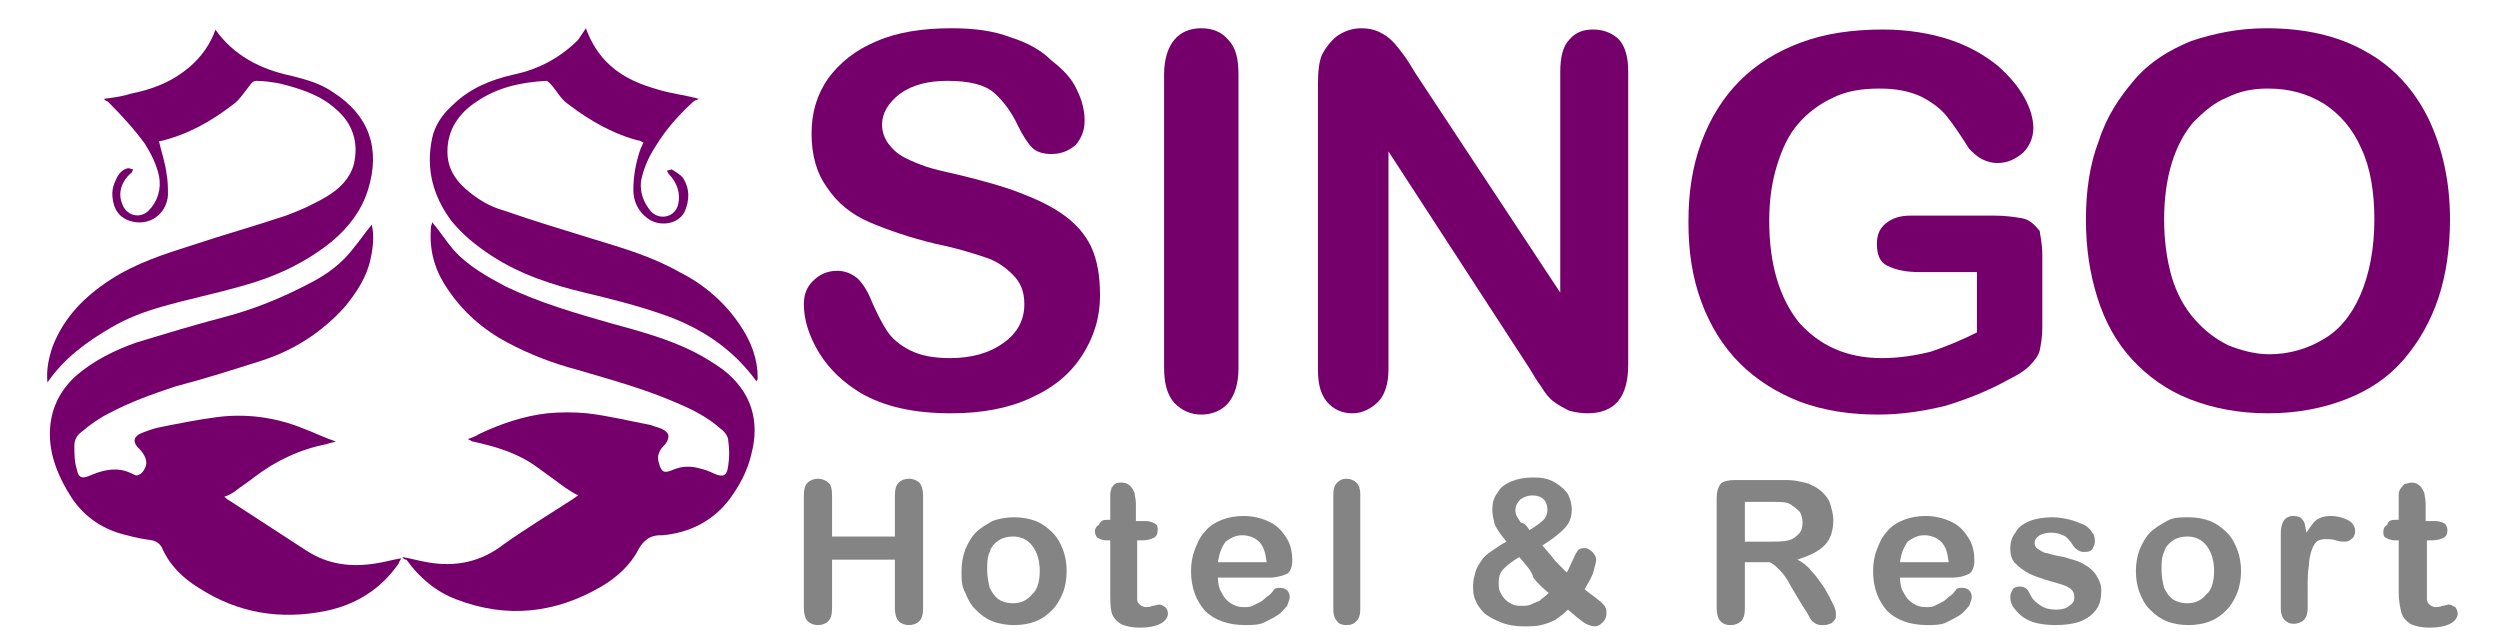 <?xml version="1.0" encoding="UTF-8"?>
<svg xmlns="http://www.w3.org/2000/svg" xmlns:xlink="http://www.w3.org/1999/xlink" width="261pt" height="67pt" viewBox="0 0 261 67" version="1.1">
<g id="surface1">
<path style=" stroke:none;fill-rule:nonzero;fill:rgb(46.275%,0%,41.961%);fill-opacity:1;" d="M 38.816 23.449 C 39.082 24.656 38.949 25.863 38.68 27.066 C 38.281 28.945 37.211 30.551 36.004 32.027 C 33.594 34.707 30.652 36.582 27.305 37.652 C 24.359 38.594 21.414 39.531 18.336 40.336 C 15.926 41.137 13.652 41.941 11.375 43.148 C 10.305 43.684 9.371 44.355 8.434 45.156 C 8.031 45.426 7.762 45.961 7.762 46.496 C 7.762 47.301 7.762 48.238 8.031 49.043 C 8.164 49.848 8.566 49.98 9.234 49.715 C 10.441 49.18 11.777 48.777 13.117 49.18 C 13.52 49.312 13.785 49.445 14.055 49.578 C 14.32 49.715 14.59 49.578 14.855 49.312 C 15.391 48.641 15.391 48.105 14.992 47.438 C 14.855 47.168 14.59 46.898 14.32 46.633 C 13.922 46.098 13.922 45.695 14.59 45.293 C 15.258 45.023 15.926 44.758 16.598 44.621 C 18.605 44.219 20.613 43.816 22.621 43.551 C 25.699 43.148 28.777 43.551 31.723 44.758 C 32.793 45.156 33.863 45.695 35.066 46.098 C 34.668 46.23 34.398 46.23 34.129 46.363 C 31.32 46.898 28.777 48.105 26.5 49.848 C 25.832 50.383 25.164 50.785 24.492 51.32 C 24.094 51.59 23.824 51.723 23.422 51.859 C 23.559 51.992 23.691 52.125 23.957 52.262 C 26.637 54.004 29.312 55.742 31.988 57.484 C 34.266 58.961 36.676 59.227 39.219 58.824 C 40.152 58.691 40.957 58.426 41.895 58.289 C 41.762 58.559 41.625 58.691 41.625 58.824 C 39.754 61.508 37.211 63.113 33.996 63.785 C 29.312 64.723 24.895 64.051 20.746 61.371 C 19.008 60.301 17.668 58.961 16.863 57.086 C 16.598 56.684 16.328 56.547 15.926 56.414 C 14.992 56.281 14.188 56.145 13.25 55.879 C 10.84 55.344 8.832 54.004 7.496 51.992 C 6.289 50.117 5.355 48.105 5.219 45.828 C 5.086 43.148 6.023 41.004 7.898 39.262 C 9.77 37.652 11.914 36.582 14.188 35.777 C 17.266 34.84 20.344 33.902 23.422 33.098 C 26.5 32.293 29.445 31.09 32.258 29.613 C 34.129 28.676 35.738 27.469 36.941 25.863 C 37.609 25.059 38.145 24.254 38.816 23.449 Z M 38.816 23.449 "/>
<path style=" stroke:none;fill-rule:nonzero;fill:rgb(46.275%,0%,41.961%);fill-opacity:1;" d="M 42.027 58.156 C 42.832 58.289 43.77 58.559 44.57 58.691 C 47.516 59.227 50.191 58.691 52.602 56.816 C 54.875 55.207 57.285 53.734 59.562 52.262 C 59.828 52.125 60.098 51.859 60.363 51.723 C 59.828 51.457 59.426 51.188 59.027 50.922 C 58.09 50.25 57.02 49.445 56.082 48.777 C 54.074 47.301 51.797 46.633 49.391 46.098 C 49.254 46.098 49.254 46.098 49.121 45.961 C 49.121 45.961 48.988 45.961 48.855 45.828 C 49.254 45.695 49.656 45.559 50.059 45.293 C 52.332 44.219 54.742 43.414 57.152 43.148 C 58.492 43.016 59.965 43.016 61.301 43.148 C 63.578 43.414 65.719 43.953 67.859 44.355 C 68.262 44.488 68.664 44.621 69.066 44.758 C 69.867 45.156 70 45.559 69.465 46.363 C 69.199 46.633 68.93 46.898 68.797 47.301 C 68.664 47.57 68.664 47.973 68.797 48.375 C 69.066 49.312 69.332 49.445 70.27 49.043 C 71.207 48.641 72.145 48.641 73.078 48.91 C 73.617 49.043 74.016 49.18 74.551 49.445 C 75.488 49.848 75.891 49.715 76.023 48.641 C 76.16 47.703 76.16 46.898 76.023 45.961 C 76.023 45.559 75.625 45.023 75.223 44.758 C 73.883 43.551 72.277 42.746 70.672 42.074 C 67.324 40.602 63.844 39.664 60.23 38.594 C 57.688 37.922 55.277 36.984 53.004 35.777 C 50.461 34.438 48.32 32.562 46.711 30.148 C 45.508 28.406 44.84 26.398 44.973 24.121 C 44.973 23.852 44.973 23.586 45.105 23.316 C 45.105 23.184 45.105 23.184 45.105 23.184 C 45.91 24.121 46.578 25.191 47.383 26.129 C 48.855 27.738 50.727 28.809 52.734 29.883 C 56.348 31.625 60.098 32.695 63.844 33.77 C 66.789 34.57 69.734 35.375 72.41 36.715 C 73.48 37.254 74.551 37.922 75.488 38.594 C 78.434 40.871 79.371 43.953 78.434 47.438 C 78.031 49.18 77.23 50.652 76.16 52.125 C 74.418 54.402 72.008 55.609 69.199 55.879 C 69.066 55.879 69.066 55.879 68.93 55.879 C 67.859 55.879 67.191 56.414 66.656 57.352 C 65.852 58.961 64.379 60.301 62.773 61.238 C 57.957 64.051 52.871 64.59 47.648 62.578 C 45.508 61.773 43.77 60.301 42.43 58.426 C 42.297 58.426 42.16 58.426 42.027 58.156 C 42.027 58.289 42.16 58.289 42.027 58.156 Z M 42.027 58.156 "/>
<path style=" stroke:none;fill-rule:nonzero;fill:rgb(46.275%,0%,41.961%);fill-opacity:1;" d="M 78.969 39.797 C 78.969 39.797 78.836 39.797 78.969 39.797 C 76.426 36.312 73.078 34.172 69.199 32.828 C 66.523 31.891 63.844 31.223 61.035 30.551 C 57.688 29.746 54.34 28.676 51.262 26.664 C 49.656 25.594 48.32 24.523 47.113 23.047 C 45.238 20.504 44.438 17.688 45.105 14.473 C 45.375 13.133 46.176 11.926 47.246 10.988 C 48.988 9.246 51.262 8.309 53.672 7.773 C 56.215 7.234 58.492 6.031 60.363 4.152 C 60.633 3.754 60.898 3.352 61.168 2.949 C 61.703 4.422 62.508 5.762 63.711 6.836 C 65.184 8.176 66.922 8.844 68.797 9.379 C 70.137 9.781 71.473 9.914 72.945 10.316 C 72.812 10.453 72.543 10.453 72.41 10.586 C 70.938 11.926 69.602 13.398 68.527 15.141 C 67.727 16.348 67.191 17.555 66.922 18.895 C 66.789 20.102 67.191 21.172 67.992 22.109 C 68.93 23.047 70.535 22.645 70.805 21.305 C 71.074 20.234 70.672 19.027 69.867 18.223 C 69.734 18.09 69.734 17.957 69.602 17.82 C 69.734 17.82 70 17.688 70.137 17.688 C 70.535 17.957 71.074 18.223 71.34 18.625 C 72.008 19.699 72.008 20.902 71.473 22.109 C 70.805 23.449 68.797 23.719 67.594 22.781 C 66.656 22.109 66.121 21.039 66.121 19.832 C 66.121 18.359 66.387 16.883 66.922 15.41 C 67.059 15.277 67.059 15.008 67.191 14.875 C 67.059 14.875 66.922 14.738 66.922 14.738 C 64.113 14.07 61.57 12.598 59.293 10.855 C 58.492 10.316 58.09 9.379 57.422 8.711 C 57.285 8.574 57.152 8.441 57.02 8.441 C 54.477 8.574 51.934 9.113 49.789 10.586 C 47.918 11.793 46.711 13.535 46.711 15.812 C 46.711 17.422 47.383 18.625 48.586 19.699 C 49.789 20.77 51.129 21.574 52.602 21.977 C 55.68 23.047 58.758 23.984 61.836 24.926 C 64.914 25.863 68.129 26.801 70.938 28.406 C 73.617 29.746 75.891 31.758 77.496 34.305 C 78.434 35.777 79.102 37.52 79.102 39.395 C 79.102 39.531 79.102 39.664 78.969 39.797 Z M 78.969 39.797 "/>
<path style=" stroke:none;fill-rule:nonzero;fill:rgb(46.275%,0%,41.961%);fill-opacity:1;" d="M 4.953 39.934 C 4.82 38.594 5.086 37.387 5.488 36.18 C 6.691 33.098 8.832 30.953 11.512 29.211 C 14.188 27.469 17.133 26.531 20.078 25.594 C 23.289 24.523 26.637 23.586 29.848 22.512 C 31.32 21.977 32.793 21.305 34.129 20.504 C 35.469 19.699 36.539 18.625 36.941 17.152 C 37.477 14.875 36.809 12.863 35.066 11.391 C 33.461 9.914 31.32 9.246 29.18 8.711 C 28.375 8.574 27.574 8.441 26.77 8.441 C 26.5 8.441 26.367 8.574 26.234 8.711 C 25.566 9.516 25.027 10.453 24.227 10.988 C 21.949 12.73 19.543 14.07 16.73 14.738 C 16.73 14.738 16.598 14.738 16.598 14.738 C 16.863 15.945 17.266 17.02 17.398 18.223 C 17.535 18.895 17.535 19.699 17.535 20.367 C 17.398 22.379 15.527 23.719 13.52 23.047 C 12.715 22.781 12.18 22.242 11.914 21.441 C 11.645 20.504 11.645 19.699 12.047 18.895 C 12.312 18.223 12.715 17.688 13.383 17.555 C 13.52 17.555 13.785 17.688 13.922 17.688 C 13.785 17.82 13.785 18.09 13.652 18.09 C 12.715 18.895 12.312 20.102 12.715 21.172 C 13.117 22.512 14.59 22.914 15.527 21.977 C 16.465 21.039 16.863 19.699 16.598 18.359 C 16.328 17.152 15.793 16.078 15.125 15.008 C 14.055 13.535 12.715 12.059 11.242 10.586 C 11.109 10.586 10.977 10.453 10.84 10.316 C 11.914 10.184 12.848 10.051 13.652 9.781 C 15.66 9.379 17.535 8.711 19.141 7.504 C 20.613 6.434 21.684 5.094 22.352 3.484 C 22.352 3.352 22.484 3.215 22.484 3.082 C 24.359 5.762 27.172 7.234 30.383 7.906 C 31.988 8.309 33.461 8.711 34.801 9.648 C 38.547 12.059 39.754 15.543 38.414 19.832 C 37.746 21.977 36.406 23.719 34.668 25.191 C 31.855 27.469 28.645 28.945 25.164 29.883 C 22.352 30.688 19.676 31.223 16.863 32.027 C 14.992 32.562 13.25 33.23 11.645 34.172 C 9.102 35.645 6.691 37.387 4.953 39.934 Z M 4.953 39.934 "/>
<path style=" stroke:none;fill-rule:nonzero;fill:rgb(46.275%,0%,41.961%);fill-opacity:1;" d="M 114.84 30.82 C 114.84 33.23 114.172 35.242 112.965 37.117 C 111.762 38.992 110.023 40.469 107.613 41.539 C 105.336 42.613 102.527 43.148 99.312 43.148 C 95.434 43.148 92.355 42.477 89.812 41.004 C 88.07 39.934 86.598 38.594 85.527 36.852 C 84.457 35.109 83.922 33.367 83.922 31.758 C 83.922 30.82 84.188 30.016 84.859 29.348 C 85.527 28.676 86.332 28.273 87.402 28.273 C 88.203 28.273 88.875 28.543 89.543 29.078 C 90.078 29.613 90.613 30.418 91.016 31.488 C 91.551 32.695 92.086 33.77 92.621 34.57 C 93.156 35.375 93.961 36.047 95.031 36.582 C 96.102 37.117 97.441 37.387 99.18 37.387 C 101.457 37.387 103.328 36.852 104.801 35.777 C 106.273 34.707 106.941 33.367 106.941 31.758 C 106.941 30.418 106.543 29.48 105.738 28.676 C 104.934 27.871 104 27.203 102.66 26.801 C 101.457 26.398 99.715 25.863 97.707 25.461 C 94.898 24.789 92.621 23.984 90.746 23.184 C 88.875 22.379 87.402 21.172 86.332 19.562 C 85.262 18.09 84.727 16.215 84.727 13.938 C 84.727 11.793 85.262 9.914 86.465 8.176 C 87.668 6.566 89.273 5.227 91.551 4.289 C 93.691 3.352 96.371 2.949 99.312 2.949 C 101.723 2.949 103.73 3.215 105.473 3.887 C 107.211 4.422 108.684 5.227 109.754 6.297 C 110.957 7.234 111.895 8.176 112.43 9.379 C 112.965 10.453 113.234 11.523 113.234 12.598 C 113.234 13.535 112.965 14.34 112.297 15.141 C 111.492 15.812 110.691 16.078 109.754 16.078 C 108.816 16.078 108.148 15.812 107.746 15.41 C 107.344 15.008 106.809 14.203 106.273 13.133 C 105.605 11.656 104.668 10.453 103.73 9.648 C 102.793 8.844 101.188 8.441 98.914 8.441 C 96.906 8.441 95.297 8.844 93.961 9.781 C 92.754 10.719 92.086 11.793 92.086 12.996 C 92.086 13.801 92.355 14.473 92.754 15.008 C 93.156 15.543 93.691 16.078 94.496 16.48 C 95.297 16.883 95.969 17.152 96.77 17.422 C 97.574 17.688 98.777 17.957 100.52 18.359 C 102.66 18.895 104.668 19.43 106.406 20.102 C 108.148 20.77 109.621 21.441 110.957 22.379 C 112.297 23.316 113.234 24.387 113.902 25.727 C 114.574 27.203 114.84 28.809 114.84 30.82 Z M 114.84 30.82 "/>
<path style=" stroke:none;fill-rule:nonzero;fill:rgb(46.275%,0%,41.961%);fill-opacity:1;" d="M 121.531 38.324 L 121.531 7.773 C 121.531 6.164 121.934 4.957 122.602 4.152 C 123.273 3.352 124.211 2.949 125.414 2.949 C 126.617 2.949 127.555 3.352 128.227 4.152 C 129.027 4.957 129.297 6.164 129.297 7.773 L 129.297 38.457 C 129.297 40.066 128.895 41.273 128.227 42.074 C 127.555 42.879 126.484 43.281 125.414 43.281 C 124.344 43.281 123.406 42.879 122.602 42.074 C 121.801 41.137 121.531 39.934 121.531 38.324 Z M 121.531 38.324 "/>
<path style=" stroke:none;fill-rule:nonzero;fill:rgb(46.275%,0%,41.961%);fill-opacity:1;" d="M 147.766 7.637 L 162.891 30.551 L 162.891 7.504 C 162.891 6.031 163.16 4.824 163.828 4.152 C 164.496 3.352 165.301 3.082 166.371 3.082 C 167.441 3.082 168.379 3.484 169.047 4.152 C 169.719 4.957 169.984 6.031 169.984 7.504 L 169.984 38.055 C 169.984 41.406 168.645 43.148 165.703 43.148 C 165.031 43.148 164.363 43.016 163.828 42.879 C 163.293 42.613 162.758 42.344 162.223 41.941 C 161.688 41.539 161.285 41.004 160.883 40.336 C 160.48 39.797 160.078 39.129 159.68 38.457 L 144.957 15.812 L 144.957 38.594 C 144.957 40.066 144.555 41.273 143.883 41.941 C 143.215 42.613 142.277 43.148 141.207 43.148 C 140.137 43.148 139.199 42.746 138.531 41.941 C 137.863 41.137 137.594 40.066 137.594 38.594 L 137.594 8.711 C 137.594 7.371 137.727 6.434 137.996 5.762 C 138.398 4.957 138.934 4.289 139.602 3.754 C 140.406 3.215 141.207 2.949 142.145 2.949 C 142.812 2.949 143.484 3.082 144.02 3.352 C 144.555 3.617 144.957 3.887 145.355 4.289 C 145.758 4.691 146.16 5.227 146.562 5.762 C 146.965 6.297 147.363 6.969 147.766 7.637 Z M 147.766 7.637 "/>
<path style=" stroke:none;fill-rule:nonzero;fill:rgb(46.275%,0%,41.961%);fill-opacity:1;" d="M 213.219 26.664 L 213.219 34.172 C 213.219 35.109 213.082 35.91 212.949 36.582 C 212.816 37.117 212.414 37.652 211.879 38.191 C 211.344 38.727 210.676 39.129 209.871 39.531 C 207.461 40.871 205.32 41.676 203.18 42.344 C 201.035 42.879 198.629 43.281 196.086 43.281 C 193.141 43.281 190.465 42.879 187.922 41.941 C 185.512 41.004 183.371 39.664 181.629 37.922 C 179.891 36.18 178.551 34.035 177.613 31.488 C 176.676 28.945 176.273 26.266 176.273 23.184 C 176.273 20.102 176.676 17.422 177.613 14.875 C 178.551 12.328 179.891 10.184 181.629 8.441 C 183.371 6.699 185.512 5.359 188.055 4.422 C 190.598 3.484 193.406 3.082 196.621 3.082 C 199.164 3.082 201.574 3.484 203.578 4.152 C 205.586 4.824 207.195 5.762 208.531 6.836 C 209.738 7.906 210.676 8.977 211.344 10.184 C 212.012 11.391 212.281 12.461 212.281 13.398 C 212.281 14.34 211.879 15.277 211.211 15.945 C 210.406 16.617 209.602 17.02 208.531 17.02 C 207.996 17.02 207.461 16.883 206.926 16.617 C 206.391 16.348 205.988 15.945 205.586 15.543 C 204.652 14.07 203.848 12.863 203.18 12.059 C 202.508 11.258 201.574 10.586 200.5 10.051 C 199.297 9.516 197.957 9.246 196.219 9.246 C 194.344 9.246 192.738 9.516 191.398 10.184 C 189.926 10.855 188.723 11.793 187.785 12.863 C 186.715 14.07 186.047 15.543 185.512 17.285 C 184.977 19.027 184.707 20.902 184.707 23.047 C 184.707 27.605 185.777 31.09 187.785 33.633 C 189.926 36.047 192.738 37.387 196.484 37.387 C 198.227 37.387 199.965 37.117 201.574 36.715 C 203.18 36.18 204.785 35.512 206.391 34.707 L 206.391 28.406 L 200.367 28.406 C 198.895 28.406 197.824 28.141 197.023 27.738 C 196.219 27.336 195.949 26.531 195.949 25.461 C 195.949 24.523 196.219 23.852 196.887 23.316 C 197.559 22.781 198.359 22.512 199.43 22.512 L 208.266 22.512 C 209.336 22.512 210.273 22.645 211.074 22.781 C 211.879 22.914 212.414 23.449 212.949 24.121 C 212.949 24.387 213.219 25.324 213.219 26.664 Z M 213.219 26.664 "/>
<path style=" stroke:none;fill-rule:nonzero;fill:rgb(46.275%,0%,41.961%);fill-opacity:1;" d="M 236.641 2.949 C 240.656 2.949 244.137 3.754 246.945 5.359 C 249.891 6.969 252.031 9.379 253.504 12.328 C 254.977 15.41 255.781 18.895 255.781 22.914 C 255.781 25.863 255.379 28.676 254.574 31.09 C 253.773 33.5 252.566 35.645 250.961 37.52 C 249.355 39.395 247.348 40.734 244.938 41.676 C 242.527 42.613 239.852 43.148 236.773 43.148 C 233.695 43.148 231.02 42.613 228.609 41.676 C 226.199 40.734 224.191 39.262 222.586 37.52 C 220.98 35.777 219.773 33.633 218.973 31.09 C 218.168 28.543 217.77 25.863 217.77 22.914 C 217.77 19.965 218.168 17.152 219.105 14.738 C 219.91 12.195 221.246 10.184 222.855 8.309 C 224.461 6.434 226.469 5.227 228.742 4.289 C 231.152 3.484 233.695 2.949 236.641 2.949 Z M 247.883 22.914 C 247.883 20.102 247.48 17.555 246.543 15.543 C 245.609 13.398 244.27 11.926 242.664 10.855 C 240.922 9.781 239.051 9.246 236.773 9.246 C 235.168 9.246 233.828 9.516 232.492 10.184 C 231.152 10.719 230.082 11.656 229.012 12.73 C 228.074 13.801 227.27 15.277 226.734 17.02 C 226.199 18.762 225.934 20.77 225.934 22.914 C 225.934 25.059 226.199 27.066 226.734 28.945 C 227.27 30.688 228.074 32.16 229.145 33.367 C 230.215 34.57 231.285 35.375 232.625 36.047 C 233.965 36.582 235.434 36.984 236.906 36.984 C 238.914 36.984 240.789 36.449 242.395 35.512 C 244.137 34.57 245.473 32.965 246.41 30.82 C 247.348 28.676 247.883 25.996 247.883 22.914 Z M 247.883 22.914 "/>
<path style=" stroke:none;fill-rule:nonzero;fill:rgb(51.765%,51.765%,51.765%);fill-opacity:1;" d="M 86.867 51.723 L 86.867 56.012 L 93.426 56.012 L 93.426 51.723 C 93.426 51.055 93.559 50.652 93.824 50.383 C 94.094 50.117 94.496 49.98 94.898 49.98 C 95.297 49.98 95.699 50.117 95.969 50.383 C 96.234 50.652 96.371 51.188 96.371 51.723 L 96.371 63.516 C 96.371 64.188 96.234 64.59 95.969 64.855 C 95.699 65.125 95.297 65.258 94.898 65.258 C 94.496 65.258 94.094 65.125 93.824 64.855 C 93.559 64.59 93.426 64.051 93.426 63.516 L 93.426 58.426 L 86.867 58.426 L 86.867 63.516 C 86.867 64.188 86.73 64.59 86.465 64.855 C 86.195 65.125 85.797 65.258 85.395 65.258 C 84.992 65.258 84.59 65.125 84.324 64.855 C 84.055 64.59 83.922 64.051 83.922 63.516 L 83.922 51.723 C 83.922 51.055 84.055 50.652 84.324 50.383 C 84.59 50.117 84.992 49.98 85.395 49.98 C 85.797 49.98 86.195 50.117 86.465 50.383 C 86.73 50.52 86.867 51.055 86.867 51.723 Z M 86.867 51.723 "/>
<path style=" stroke:none;fill-rule:nonzero;fill:rgb(51.765%,51.765%,51.765%);fill-opacity:1;" d="M 111.359 59.629 C 111.359 60.434 111.227 61.238 110.957 61.906 C 110.691 62.578 110.289 63.246 109.887 63.648 C 109.352 64.188 108.816 64.59 108.148 64.855 C 107.477 65.125 106.676 65.258 105.871 65.258 C 105.07 65.258 104.266 65.125 103.598 64.855 C 102.926 64.59 102.391 64.188 101.855 63.648 C 101.32 63.113 101.055 62.578 100.785 61.906 C 100.383 61.238 100.383 60.434 100.383 59.629 C 100.383 58.824 100.52 58.023 100.785 57.352 C 101.055 56.684 101.457 56.012 101.855 55.609 C 102.391 55.074 102.926 54.805 103.598 54.402 C 104.266 54.137 105.07 54.004 105.871 54.004 C 106.676 54.004 107.477 54.137 108.148 54.402 C 108.816 54.672 109.352 55.074 109.887 55.609 C 110.422 56.145 110.691 56.684 110.957 57.352 C 111.227 58.023 111.359 58.824 111.359 59.629 Z M 108.551 59.629 C 108.551 58.559 108.281 57.621 107.746 56.949 C 107.211 56.281 106.543 56.012 105.738 56.012 C 105.203 56.012 104.668 56.145 104.266 56.414 C 103.863 56.684 103.465 57.086 103.328 57.621 C 103.062 58.156 103.062 58.824 103.062 59.496 C 103.062 60.164 103.195 60.836 103.328 61.371 C 103.598 61.906 103.863 62.309 104.266 62.578 C 104.668 62.848 105.203 62.98 105.738 62.98 C 106.543 62.98 107.211 62.711 107.746 62.043 C 108.281 61.641 108.551 60.703 108.551 59.629 Z M 108.551 59.629 "/>
<path style=" stroke:none;fill-rule:nonzero;fill:rgb(51.765%,51.765%,51.765%);fill-opacity:1;" d="M 115.645 54.27 L 115.91 54.27 L 115.91 52.66 C 115.91 52.262 115.91 51.859 115.91 51.59 C 115.91 51.32 116.043 51.055 116.043 50.922 C 116.18 50.785 116.312 50.52 116.445 50.52 C 116.578 50.383 116.848 50.383 117.117 50.383 C 117.516 50.383 117.785 50.52 118.051 50.785 C 118.188 50.922 118.32 51.188 118.453 51.457 C 118.453 51.723 118.586 52.125 118.586 52.527 L 118.586 54.402 L 119.66 54.402 C 120.059 54.402 120.328 54.539 120.594 54.672 C 120.863 54.805 120.863 55.074 120.863 55.344 C 120.863 55.742 120.73 56.012 120.461 56.145 C 120.195 56.281 119.793 56.414 119.258 56.414 L 118.723 56.414 L 118.723 61.508 C 118.723 61.906 118.723 62.309 118.723 62.578 C 118.723 62.848 118.855 62.98 118.988 63.113 C 119.125 63.246 119.391 63.383 119.66 63.383 C 119.793 63.383 120.059 63.383 120.328 63.246 C 120.594 63.246 120.863 63.113 120.996 63.113 C 121.266 63.113 121.398 63.246 121.668 63.383 C 121.801 63.516 121.934 63.785 121.934 64.051 C 121.934 64.453 121.668 64.855 121.129 65.125 C 120.594 65.391 119.926 65.527 118.988 65.527 C 118.188 65.527 117.516 65.391 116.98 65.125 C 116.578 64.855 116.18 64.453 116.043 63.918 C 115.91 63.383 115.91 62.711 115.91 61.773 L 115.91 56.414 L 115.508 56.414 C 115.109 56.414 114.84 56.281 114.574 56.145 C 114.438 56.012 114.305 55.742 114.305 55.477 C 114.305 55.207 114.438 54.941 114.707 54.805 C 114.973 54.27 115.242 54.27 115.645 54.27 Z M 115.645 54.27 "/>
<path style=" stroke:none;fill-rule:nonzero;fill:rgb(51.765%,51.765%,51.765%);fill-opacity:1;" d="M 132.641 60.301 L 127.152 60.301 C 127.152 60.969 127.289 61.508 127.555 61.906 C 127.824 62.445 128.09 62.711 128.492 62.98 C 128.895 63.246 129.297 63.383 129.832 63.383 C 130.23 63.383 130.5 63.383 130.77 63.246 C 131.035 63.113 131.305 62.98 131.57 62.848 C 131.84 62.711 132.105 62.445 132.238 62.309 C 132.508 62.176 132.773 61.906 133.043 61.508 C 133.176 61.371 133.445 61.371 133.711 61.371 C 133.98 61.371 134.246 61.508 134.383 61.641 C 134.516 61.773 134.648 62.043 134.648 62.309 C 134.648 62.578 134.516 62.848 134.383 63.246 C 134.113 63.516 133.848 63.918 133.445 64.188 C 133.043 64.453 132.508 64.723 131.973 64.988 C 131.438 65.258 130.633 65.258 129.965 65.258 C 128.227 65.258 126.754 64.723 125.816 63.785 C 124.879 62.711 124.344 61.371 124.344 59.629 C 124.344 58.824 124.477 58.023 124.746 57.352 C 125.012 56.684 125.281 56.012 125.816 55.477 C 126.219 54.941 126.887 54.539 127.555 54.27 C 128.227 54.004 129.027 53.867 129.832 53.867 C 130.902 53.867 131.84 54.137 132.641 54.539 C 133.445 54.941 133.98 55.609 134.383 56.281 C 134.781 56.949 134.918 57.754 134.918 58.559 C 134.918 59.227 134.648 59.766 134.383 59.898 C 134.113 60.031 133.312 60.301 132.641 60.301 Z M 127.152 58.691 L 132.238 58.691 C 132.105 57.754 131.973 57.086 131.438 56.547 C 131.035 56.145 130.367 55.879 129.695 55.879 C 129.027 55.879 128.492 56.145 127.957 56.547 C 127.555 57.086 127.289 57.754 127.152 58.691 Z M 127.152 58.691 "/>
<path style=" stroke:none;fill-rule:nonzero;fill:rgb(51.765%,51.765%,51.765%);fill-opacity:1;" d="M 139.199 63.648 L 139.199 51.59 C 139.199 51.055 139.332 50.652 139.602 50.383 C 139.871 50.117 140.137 49.98 140.539 49.98 C 140.941 49.98 141.34 50.117 141.609 50.383 C 141.875 50.652 142.012 51.055 142.012 51.59 L 142.012 63.648 C 142.012 64.188 141.875 64.59 141.609 64.855 C 141.34 65.125 141.074 65.258 140.539 65.258 C 140.137 65.258 139.734 65.125 139.602 64.855 C 139.332 64.59 139.199 64.188 139.199 63.648 Z M 139.199 63.648 "/>
<path style=" stroke:none;fill-rule:nonzero;fill:rgb(51.765%,51.765%,51.765%);fill-opacity:1;" d="M 155.797 53.199 C 155.797 52.527 155.93 51.992 156.332 51.457 C 156.602 50.922 157.137 50.52 157.805 50.25 C 158.473 49.98 159.145 49.848 160.078 49.848 C 161.016 49.848 161.688 49.98 162.355 50.383 C 163.023 50.785 163.426 51.188 163.695 51.59 C 163.961 52.125 164.094 52.66 164.094 53.199 C 164.094 54.004 163.828 54.672 163.293 55.207 C 162.758 55.742 162.086 56.281 161.016 56.949 C 161.418 57.352 161.688 57.754 161.953 58.023 C 162.223 58.426 162.488 58.691 162.758 58.961 C 163.023 59.227 163.293 59.496 163.559 59.766 C 163.695 59.629 163.828 59.227 164.094 58.691 C 164.363 58.156 164.496 57.754 164.629 57.621 C 164.766 57.352 165.031 57.219 165.434 57.219 C 165.703 57.219 165.969 57.352 166.238 57.621 C 166.504 57.887 166.637 58.156 166.637 58.426 C 166.637 58.691 166.504 59.094 166.371 59.629 C 166.238 60.164 165.836 60.836 165.434 61.508 C 165.703 61.773 166.102 62.043 166.637 62.445 C 167.176 62.848 167.574 63.246 167.574 63.383 C 167.711 63.516 167.711 63.785 167.711 64.051 C 167.711 64.453 167.574 64.723 167.309 64.988 C 167.039 65.258 166.773 65.391 166.504 65.391 C 166.238 65.391 165.836 65.258 165.566 65.125 C 165.301 64.988 164.629 64.453 163.695 63.648 C 163.293 64.051 162.758 64.453 162.355 64.723 C 161.82 64.988 161.418 65.125 160.883 65.258 C 160.348 65.391 159.68 65.391 159.008 65.391 C 158.207 65.391 157.402 65.258 156.734 64.988 C 156.066 64.723 155.527 64.453 154.992 64.051 C 154.594 63.648 154.191 63.113 154.059 62.711 C 153.789 62.176 153.789 61.641 153.789 61.105 C 153.789 60.566 153.922 60.164 154.059 59.629 C 154.191 59.227 154.457 58.824 154.727 58.426 C 154.992 58.023 155.395 57.754 155.797 57.484 C 156.199 57.219 156.734 56.816 157.27 56.547 C 156.734 55.879 156.332 55.344 156.066 54.805 C 155.93 54.27 155.797 53.734 155.797 53.199 Z M 158.609 58.156 C 157.938 58.559 157.402 58.961 157 59.363 C 156.602 59.766 156.465 60.164 156.465 60.836 C 156.465 61.105 156.465 61.508 156.602 61.773 C 156.734 62.043 156.867 62.309 157.137 62.578 C 157.402 62.848 157.672 62.98 157.938 63.113 C 158.207 63.246 158.609 63.246 158.875 63.246 C 159.277 63.246 159.543 63.246 159.812 63.113 C 160.078 62.98 160.48 62.848 160.75 62.711 C 161.016 62.445 161.285 62.309 161.688 61.906 C 161.016 61.371 160.48 60.836 160.078 60.301 C 159.945 59.629 159.277 58.961 158.609 58.156 Z M 159.68 55.344 C 160.348 54.941 160.883 54.539 161.152 54.27 C 161.418 54.004 161.551 53.602 161.551 53.199 C 161.551 52.797 161.418 52.395 161.152 52.125 C 160.883 51.859 160.48 51.723 159.945 51.723 C 159.543 51.723 159.145 51.859 158.742 52.125 C 158.473 52.395 158.207 52.797 158.207 53.199 C 158.207 53.332 158.207 53.602 158.34 53.867 C 158.473 54.137 158.609 54.27 158.742 54.539 C 159.277 54.672 159.41 54.941 159.68 55.344 Z M 159.68 55.344 "/>
<path style=" stroke:none;fill-rule:nonzero;fill:rgb(51.765%,51.765%,51.765%);fill-opacity:1;" d="M 183.234 58.691 L 182.164 58.691 L 182.164 63.516 C 182.164 64.188 182.031 64.59 181.762 64.855 C 181.496 65.125 181.094 65.258 180.691 65.258 C 180.156 65.258 179.891 65.125 179.621 64.855 C 179.355 64.59 179.219 64.051 179.219 63.516 L 179.219 51.992 C 179.219 51.32 179.355 50.922 179.621 50.52 C 179.891 50.25 180.426 50.117 181.094 50.117 L 186.047 50.117 C 186.715 50.117 187.25 50.117 187.785 50.25 C 188.32 50.383 188.723 50.383 189.125 50.652 C 189.527 50.785 190.062 51.188 190.328 51.457 C 190.73 51.859 191 52.262 191.133 52.797 C 191.266 53.332 191.398 53.734 191.398 54.27 C 191.398 55.344 191.133 56.281 190.465 56.949 C 189.793 57.621 188.855 58.023 187.652 58.426 C 188.188 58.691 188.723 59.094 189.125 59.629 C 189.66 60.164 190.062 60.836 190.465 61.371 C 190.863 62.043 191.133 62.578 191.398 63.113 C 191.668 63.648 191.668 63.918 191.668 64.188 C 191.668 64.453 191.668 64.59 191.535 64.723 C 191.398 64.855 191.266 65.125 191 65.125 C 190.73 65.258 190.598 65.258 190.195 65.258 C 189.793 65.258 189.527 65.125 189.391 64.988 C 189.125 64.855 188.992 64.59 188.855 64.32 C 188.723 64.051 188.457 63.648 188.188 63.246 L 186.984 61.238 C 186.582 60.434 186.18 59.898 185.777 59.496 C 185.375 59.094 185.109 58.824 184.707 58.691 C 184.172 58.691 183.77 58.691 183.234 58.691 Z M 184.977 52.395 L 182.164 52.395 L 182.164 56.547 L 184.84 56.547 C 185.512 56.547 186.18 56.547 186.715 56.414 C 187.25 56.281 187.52 56.012 187.785 55.742 C 188.055 55.477 188.188 55.074 188.188 54.539 C 188.188 54.137 188.055 53.734 187.922 53.465 C 187.652 53.199 187.383 52.93 187.117 52.797 C 186.715 52.395 186.047 52.395 184.977 52.395 Z M 184.977 52.395 "/>
<path style=" stroke:none;fill-rule:nonzero;fill:rgb(51.765%,51.765%,51.765%);fill-opacity:1;" d="M 203.848 60.301 L 198.359 60.301 C 198.359 60.969 198.492 61.508 198.762 61.906 C 199.027 62.445 199.297 62.711 199.699 62.98 C 200.102 63.246 200.5 63.383 201.035 63.383 C 201.438 63.383 201.707 63.383 201.973 63.246 C 202.242 63.113 202.508 62.98 202.777 62.848 C 203.043 62.711 203.312 62.445 203.445 62.309 C 203.715 62.176 203.98 61.906 204.25 61.508 C 204.383 61.371 204.652 61.371 204.918 61.371 C 205.188 61.371 205.453 61.508 205.586 61.641 C 205.723 61.773 205.855 62.043 205.855 62.309 C 205.855 62.578 205.723 62.848 205.586 63.246 C 205.32 63.516 205.051 63.918 204.652 64.188 C 204.25 64.453 203.715 64.723 203.18 64.988 C 202.645 65.258 201.84 65.258 201.172 65.258 C 199.43 65.258 197.957 64.723 197.023 63.785 C 196.086 62.711 195.551 61.371 195.551 59.629 C 195.551 58.824 195.684 58.023 195.949 57.352 C 196.219 56.684 196.484 56.012 197.023 55.477 C 197.422 54.941 198.094 54.539 198.762 54.27 C 199.43 54.004 200.234 53.867 201.035 53.867 C 202.109 53.867 203.043 54.137 203.848 54.539 C 204.652 54.941 205.188 55.609 205.586 56.281 C 205.988 56.949 206.125 57.754 206.125 58.559 C 206.125 59.227 205.855 59.766 205.586 59.898 C 205.051 60.164 204.516 60.301 203.848 60.301 Z M 198.359 58.691 L 203.445 58.691 C 203.312 57.754 203.18 57.086 202.645 56.547 C 202.242 56.145 201.574 55.879 200.902 55.879 C 200.234 55.879 199.699 56.145 199.164 56.547 C 198.762 57.086 198.492 57.754 198.359 58.691 Z M 198.359 58.691 "/>
<path style=" stroke:none;fill-rule:nonzero;fill:rgb(51.765%,51.765%,51.765%);fill-opacity:1;" d="M 219.375 61.641 C 219.375 62.445 219.238 63.113 218.84 63.648 C 218.438 64.188 217.902 64.59 217.23 64.855 C 216.562 65.125 215.625 65.258 214.555 65.258 C 213.617 65.258 212.68 65.125 212.012 64.855 C 211.344 64.59 210.809 64.188 210.406 63.648 C 210.004 63.246 209.871 62.711 209.871 62.309 C 209.871 62.043 210.004 61.773 210.137 61.508 C 210.406 61.238 210.676 61.238 210.941 61.238 C 211.211 61.238 211.477 61.371 211.609 61.508 C 211.746 61.641 211.879 61.906 212.012 62.176 C 212.281 62.711 212.68 62.98 213.082 63.246 C 213.484 63.516 214.02 63.648 214.688 63.648 C 215.227 63.648 215.762 63.516 216.027 63.246 C 216.43 62.98 216.562 62.711 216.562 62.445 C 216.562 61.906 216.43 61.641 216.027 61.371 C 215.625 61.105 215.09 60.969 214.152 60.703 C 213.219 60.434 212.414 60.164 211.879 59.898 C 211.344 59.629 210.809 59.227 210.406 58.824 C 210.004 58.426 209.871 57.887 209.871 57.219 C 209.871 56.684 210.004 56.145 210.406 55.609 C 210.676 55.074 211.211 54.672 211.879 54.402 C 212.547 54.137 213.352 54.004 214.289 54.004 C 214.957 54.004 215.625 54.137 216.16 54.27 C 216.695 54.402 217.23 54.672 217.633 54.805 C 218.035 55.074 218.305 55.344 218.438 55.609 C 218.703 55.879 218.703 56.281 218.703 56.547 C 218.703 56.816 218.57 57.086 218.438 57.352 C 218.168 57.621 217.902 57.621 217.5 57.621 C 217.23 57.621 216.965 57.484 216.832 57.352 C 216.562 57.219 216.43 56.949 216.16 56.547 C 215.895 56.281 215.762 56.012 215.359 55.879 C 215.09 55.742 214.688 55.609 214.152 55.609 C 213.617 55.609 213.219 55.742 212.949 55.879 C 212.547 56.145 212.414 56.414 212.414 56.684 C 212.414 56.949 212.547 57.219 212.816 57.352 C 213.082 57.484 213.352 57.754 213.754 57.754 C 214.152 57.887 214.688 58.023 215.492 58.156 C 216.297 58.426 217.098 58.559 217.633 58.961 C 218.168 59.227 218.57 59.629 218.84 60.031 C 219.238 60.703 219.375 61.105 219.375 61.641 Z M 219.375 61.641 "/>
<path style=" stroke:none;fill-rule:nonzero;fill:rgb(51.765%,51.765%,51.765%);fill-opacity:1;" d="M 233.965 59.629 C 233.965 60.434 233.828 61.238 233.562 61.906 C 233.293 62.578 232.891 63.246 232.492 63.648 C 231.957 64.188 231.422 64.59 230.75 64.855 C 230.082 65.125 229.277 65.258 228.477 65.258 C 227.672 65.258 226.871 65.125 226.199 64.855 C 225.531 64.59 224.996 64.188 224.461 63.648 C 223.926 63.113 223.656 62.578 223.391 61.906 C 223.121 61.238 222.988 60.434 222.988 59.629 C 222.988 58.824 223.121 58.023 223.391 57.352 C 223.656 56.684 224.059 56.012 224.461 55.609 C 224.996 55.074 225.531 54.805 226.199 54.402 C 226.871 54.004 227.672 54.004 228.477 54.004 C 229.277 54.004 230.082 54.137 230.75 54.402 C 231.422 54.672 231.957 55.074 232.492 55.609 C 233.027 56.145 233.293 56.684 233.562 57.352 C 233.828 58.023 233.965 58.824 233.965 59.629 Z M 231.152 59.629 C 231.152 58.559 230.883 57.621 230.348 56.949 C 229.812 56.281 229.145 56.012 228.34 56.012 C 227.805 56.012 227.27 56.145 226.871 56.414 C 226.469 56.684 226.066 57.086 225.934 57.621 C 225.664 58.156 225.664 58.824 225.664 59.496 C 225.664 60.164 225.797 60.836 225.934 61.371 C 226.199 61.906 226.469 62.309 226.871 62.578 C 227.27 62.848 227.805 62.98 228.34 62.98 C 229.145 62.98 229.812 62.711 230.348 62.043 C 230.883 61.641 231.152 60.703 231.152 59.629 Z M 231.152 59.629 "/>
<path style=" stroke:none;fill-rule:nonzero;fill:rgb(51.765%,51.765%,51.765%);fill-opacity:1;" d="M 240.922 61.238 L 240.922 63.516 C 240.922 64.051 240.789 64.453 240.523 64.723 C 240.254 64.988 239.852 65.125 239.449 65.125 C 239.051 65.125 238.781 64.988 238.516 64.723 C 238.246 64.453 238.113 64.051 238.113 63.516 L 238.113 55.742 C 238.113 54.539 238.516 53.867 239.449 53.867 C 239.852 53.867 240.254 54.004 240.387 54.27 C 240.656 54.539 240.656 54.941 240.789 55.609 C 241.191 55.074 241.457 54.539 241.859 54.27 C 242.262 54.004 242.664 53.867 243.332 53.867 C 243.867 53.867 244.535 54.004 245.074 54.27 C 245.609 54.539 245.875 54.941 245.875 55.477 C 245.875 55.742 245.742 56.145 245.473 56.281 C 245.207 56.547 244.938 56.547 244.672 56.547 C 244.535 56.547 244.27 56.547 243.867 56.414 C 243.465 56.281 243.066 56.281 242.797 56.281 C 242.395 56.281 241.992 56.414 241.859 56.547 C 241.594 56.816 241.457 57.086 241.324 57.484 C 241.191 57.887 241.059 58.426 241.059 58.961 C 240.922 59.766 240.922 60.434 240.922 61.238 Z M 240.922 61.238 "/>
<path style=" stroke:none;fill-rule:nonzero;fill:rgb(51.765%,51.765%,51.765%);fill-opacity:1;" d="M 250.16 54.27 L 250.426 54.27 L 250.426 52.66 C 250.426 52.262 250.426 51.859 250.426 51.59 C 250.426 51.32 250.559 51.055 250.695 50.922 C 250.828 50.785 250.961 50.52 251.094 50.52 C 251.23 50.52 251.496 50.383 251.766 50.383 C 252.168 50.383 252.434 50.52 252.703 50.785 C 252.836 50.922 252.969 51.188 253.102 51.457 C 253.102 51.723 253.238 52.125 253.238 52.527 L 253.238 54.402 L 254.309 54.402 C 254.711 54.402 254.977 54.539 255.246 54.672 C 255.379 54.805 255.512 55.074 255.512 55.344 C 255.512 55.742 255.379 56.012 255.109 56.145 C 254.844 56.281 254.441 56.414 253.906 56.414 L 253.371 56.414 L 253.371 61.508 C 253.371 61.906 253.371 62.309 253.371 62.578 C 253.371 62.848 253.504 62.98 253.637 63.113 C 253.773 63.246 254.039 63.383 254.309 63.383 C 254.441 63.383 254.711 63.383 254.977 63.246 C 255.246 63.246 255.512 63.113 255.645 63.113 C 255.914 63.113 256.047 63.246 256.316 63.383 C 256.449 63.516 256.582 63.785 256.582 64.051 C 256.582 64.453 256.316 64.855 255.781 65.125 C 255.246 65.391 254.574 65.527 253.637 65.527 C 252.836 65.527 252.168 65.391 251.629 65.125 C 251.23 64.855 250.828 64.453 250.695 63.918 C 250.559 63.383 250.426 62.711 250.426 61.773 L 250.426 56.414 L 250.023 56.414 C 249.625 56.414 249.355 56.281 249.086 56.145 C 248.82 56.012 248.82 55.742 248.82 55.477 C 248.82 55.207 248.953 54.941 249.223 54.805 C 249.355 54.27 249.758 54.27 250.16 54.27 Z M 250.16 54.27 "/>
</g>
</svg>
